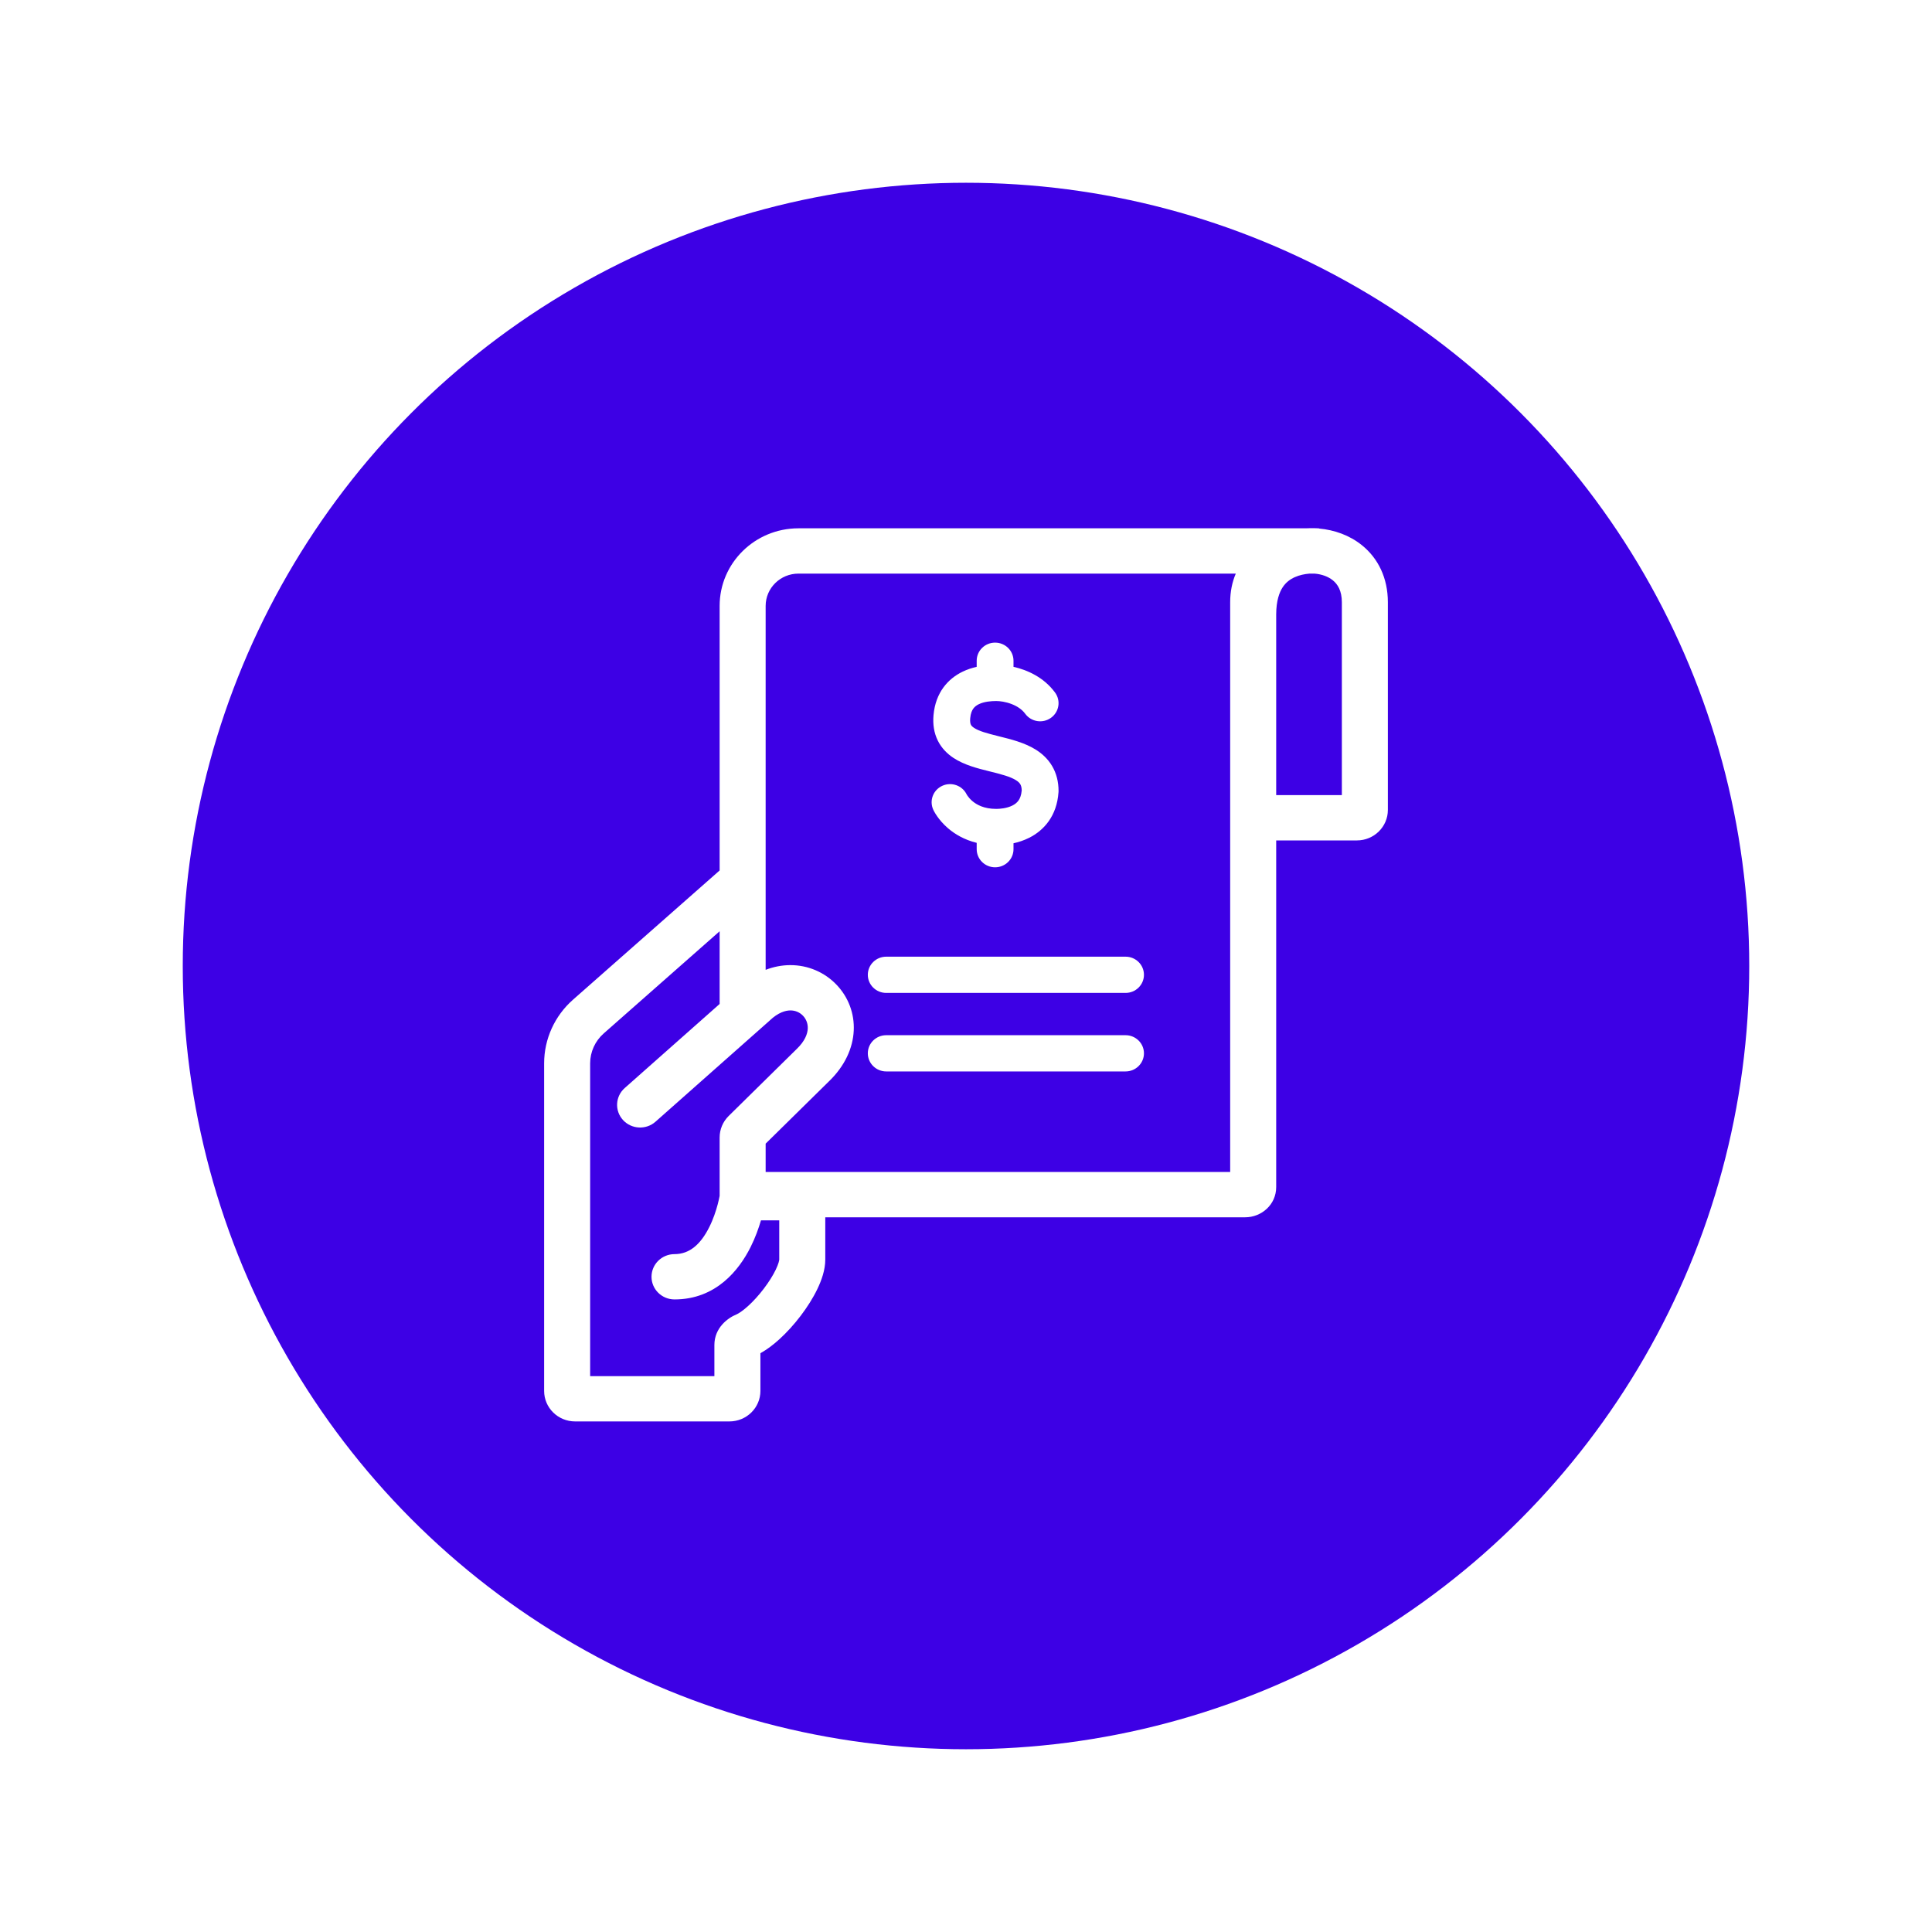 <svg width="148" height="148" viewBox="0 0 148 148" fill="none" xmlns="http://www.w3.org/2000/svg">
<g filter="url(#filter0_d_38_9350)">
<circle cx="74" cy="74" r="60" fill="#3D00E5"/>
</g>
<path fill-rule="evenodd" clip-rule="evenodd" d="M106.317 46.137C106.317 44.274 105.571 42.77 104.337 41.772C103.379 40.997 102.213 40.595 101.057 40.489C101.058 40.479 101.058 40.479 101.058 40.479L101.051 40.479L101.041 40.478L101.015 40.475C100.995 40.474 100.97 40.472 100.94 40.47C100.881 40.467 100.804 40.463 100.71 40.462C100.651 40.461 100.584 40.46 100.511 40.461C100.415 40.46 100.32 40.461 100.225 40.464C100.166 40.465 100.107 40.468 100.048 40.471H61.167C57.831 40.471 55.127 43.133 55.127 46.416V66.681L43.897 76.579C42.488 77.821 41.683 79.595 41.683 81.456V106.551C41.683 107.842 42.745 108.888 44.056 108.888H55.877C57.188 108.888 58.251 107.842 58.251 106.551V103.662C58.773 103.373 59.264 102.991 59.693 102.602C60.275 102.075 60.839 101.448 61.333 100.799C61.826 100.151 62.276 99.446 62.61 98.753C62.926 98.098 63.22 97.292 63.22 96.488V93.25H95.388C96.623 93.25 97.762 92.296 97.762 90.933V64.38H103.944C105.255 64.38 106.317 63.334 106.317 62.044V46.137ZM101.058 40.479L101.057 40.489L101.057 40.489L101.058 40.479ZM55.127 76.909V71.339L46.249 79.164C45.587 79.748 45.208 80.581 45.208 81.456V105.418H54.725V103.035C54.725 101.714 55.753 100.963 56.399 100.698C56.565 100.63 56.881 100.433 57.304 100.05C57.707 99.685 58.129 99.221 58.511 98.718C58.895 98.214 59.212 97.707 59.426 97.264C59.532 97.043 59.604 96.858 59.647 96.711C59.668 96.639 59.681 96.583 59.687 96.542C59.693 96.507 59.694 96.49 59.694 96.488L59.694 96.488V93.483H58.294C58.12 94.076 57.864 94.805 57.491 95.547C56.621 97.278 54.856 99.542 51.672 99.542C50.698 99.542 49.909 98.765 49.909 97.807C49.909 96.849 50.698 96.072 51.672 96.072C52.835 96.072 53.678 95.307 54.331 94.008C54.642 93.39 54.849 92.753 54.979 92.26C55.043 92.016 55.086 91.816 55.112 91.682C55.115 91.668 55.117 91.655 55.12 91.643C55.122 91.63 55.125 91.617 55.127 91.606V90.935L55.127 90.913V87.87L55.127 87.851V87.138C55.127 86.519 55.377 85.924 55.822 85.486L61.021 80.368C61.678 79.742 61.859 79.184 61.878 78.802C61.897 78.406 61.75 78.056 61.507 77.804C61.264 77.553 60.927 77.4 60.544 77.403C60.175 77.405 59.614 77.555 58.957 78.182L58.934 78.204L50.214 85.928C49.491 86.569 48.376 86.511 47.725 85.799C47.074 85.087 47.132 83.99 47.856 83.349L55.127 76.909ZM58.652 87.608V89.78H94.237V47.094L94.237 47.053V46.137C94.237 45.314 94.393 44.582 94.667 43.941H61.167C59.778 43.941 58.652 45.049 58.652 46.416V63.574L58.652 63.574V74.294C59.262 74.058 59.891 73.937 60.521 73.933C61.917 73.924 63.175 74.496 64.062 75.414C65.915 77.332 65.969 80.472 63.486 82.85L58.652 87.608ZM97.762 47.061V60.91H102.792V46.137C102.792 45.249 102.469 44.752 102.099 44.453C101.756 44.176 101.267 43.987 100.699 43.941H100.321L100.278 43.945C99.952 43.973 99.553 44.048 99.179 44.217C98.82 44.379 98.496 44.621 98.251 45C98.007 45.377 97.767 46.006 97.762 47.061ZM77.639 50.616C77.639 49.849 77.008 49.228 76.229 49.228C75.45 49.228 74.819 49.849 74.819 50.616V51.082C74.473 51.16 74.107 51.276 73.747 51.45C72.631 51.987 71.668 53.038 71.512 54.78C71.45 55.477 71.545 56.136 71.837 56.728C72.129 57.32 72.568 57.747 73.036 58.057C73.867 58.609 74.94 58.875 75.731 59.071L75.82 59.093C76.754 59.325 77.388 59.494 77.822 59.763C78.008 59.878 78.103 59.982 78.157 60.073C78.206 60.155 78.263 60.294 78.269 60.548C78.235 60.941 78.125 61.177 78.021 61.324C77.909 61.482 77.755 61.607 77.556 61.707C77.123 61.925 76.592 61.965 76.317 61.965C75.367 61.965 74.804 61.637 74.478 61.358C74.306 61.21 74.189 61.065 74.119 60.965C74.084 60.915 74.062 60.879 74.053 60.861L74.048 60.853C73.716 60.173 72.889 59.878 72.189 60.194C71.481 60.514 71.171 61.338 71.496 62.035L71.497 62.037L71.499 62.04L71.502 62.047L71.51 62.063L71.529 62.102C71.545 62.132 71.565 62.169 71.589 62.213C71.638 62.299 71.706 62.411 71.796 62.539C71.975 62.795 72.244 63.124 72.625 63.45C73.154 63.904 73.877 64.335 74.819 64.566V65.051C74.819 65.817 75.45 66.439 76.229 66.439C77.008 66.439 77.639 65.817 77.639 65.051V64.598C78.017 64.515 78.43 64.384 78.838 64.179C79.963 63.615 80.961 62.517 81.086 60.686C81.088 60.655 81.09 60.624 81.09 60.593C81.09 59.884 80.928 59.237 80.591 58.671C80.258 58.111 79.8 57.708 79.324 57.413C78.475 56.888 77.416 56.626 76.624 56.43L76.511 56.401C75.574 56.169 74.984 56.002 74.612 55.755C74.463 55.656 74.404 55.577 74.375 55.516C74.345 55.457 74.295 55.318 74.322 55.023C74.356 54.635 74.464 54.414 74.561 54.281C74.661 54.144 74.799 54.033 74.986 53.943C75.399 53.744 75.927 53.702 76.317 53.702C76.597 53.702 77.042 53.761 77.487 53.931C77.927 54.1 78.293 54.348 78.536 54.678C78.991 55.3 79.873 55.441 80.504 54.992C81.136 54.544 81.279 53.676 80.823 53.054C79.966 51.886 78.705 51.323 77.639 51.082V50.616ZM74.048 60.853L74.051 60.858L74.047 60.851L74.048 60.853ZM78.272 60.5L78.269 60.548C78.27 60.532 78.271 60.516 78.272 60.5ZM78.269 60.593C78.269 60.578 78.269 60.562 78.269 60.548L78.269 60.593ZM67.889 73.286C67.111 73.286 66.479 73.907 66.479 74.674C66.479 75.441 67.111 76.062 67.889 76.062H86.222C87.001 76.062 87.632 75.441 87.632 74.674C87.632 73.907 87.001 73.286 86.222 73.286H67.889ZM66.479 80.689C66.479 79.922 67.111 79.301 67.889 79.301H86.222C87.001 79.301 87.632 79.922 87.632 80.689C87.632 81.455 87.001 82.077 86.222 82.077H67.889C67.111 82.077 66.479 81.455 66.479 80.689Z" fill="white"/>
<defs>
<filter id="filter0_d_38_9350" x="0.857" y="0.857" width="146.286" height="146.286" filterUnits="userSpaceOnUse" color-interpolation-filters="sRGB">
<feFlood flood-opacity="0" result="BackgroundImageFix"/>
<feColorMatrix in="SourceAlpha" type="matrix" values="0 0 0 0 0 0 0 0 0 0 0 0 0 0 0 0 0 0 127 0" result="hardAlpha"/>
<feOffset/>
<feGaussianBlur stdDeviation="6.571"/>
<feComposite in2="hardAlpha" operator="out"/>
<feColorMatrix type="matrix" values="0 0 0 0 0 0 0 0 0 0 0 0 0 0 0 0 0 0 0.05 0"/>
<feBlend mode="normal" in2="BackgroundImageFix" result="effect1_dropShadow_38_9350"/>
<feBlend mode="normal" in="SourceGraphic" in2="effect1_dropShadow_38_9350" result="shape"/>
</filter>
</defs>
</svg>

